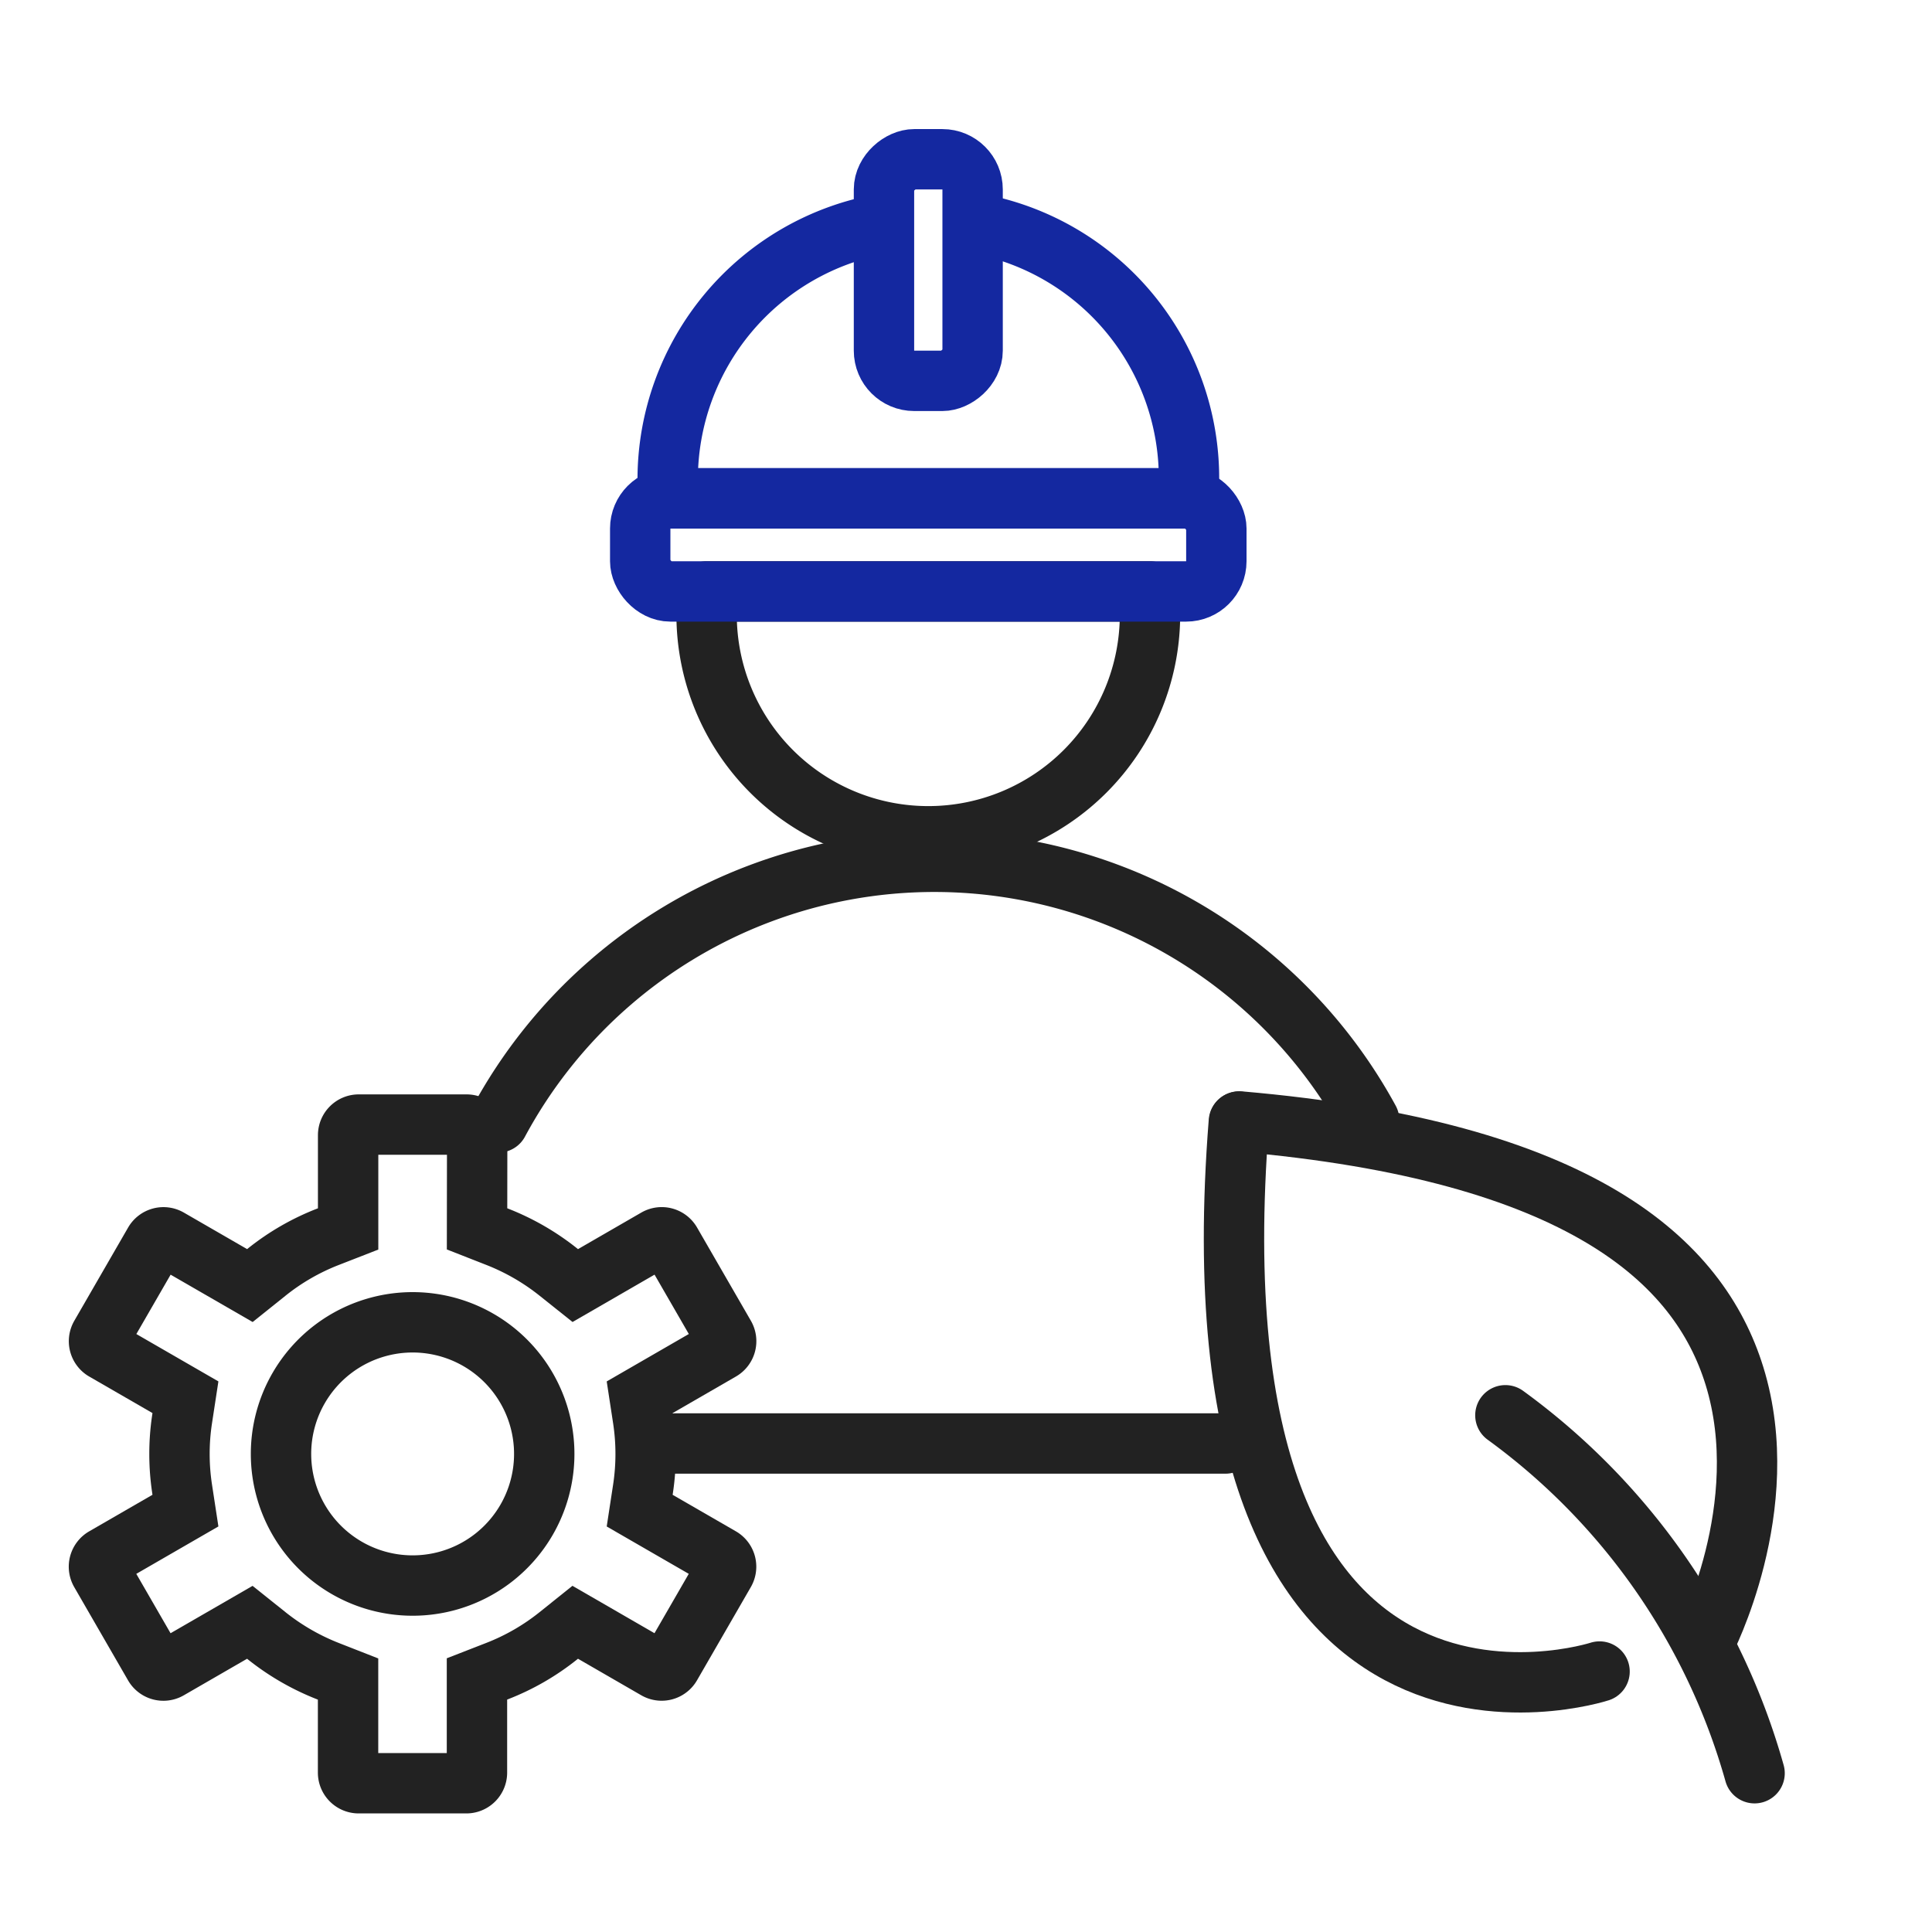 <svg xmlns="http://www.w3.org/2000/svg" width="64" height="64" viewBox="0 0 64 64">
  <g id="ico_07" transform="translate(0.332 0.332)">
    <g id="사각형_12994" data-name="사각형 12994" transform="translate(-0.332 -0.332)" fill="#fff" stroke="#707070" stroke-width="1" opacity="0">
      <rect width="64" height="64" stroke="none"/>
      <rect x="0.5" y="0.5" width="63" height="63" fill="none"/>
    </g>
    <g id="그룹_4705" data-name="그룹 4705" transform="translate(2.952 4.944)">
      <g id="그룹_4707" data-name="그룹 4707" transform="translate(17.924 0)">
        <path id="패스_45436" data-name="패스 45436" d="M-402.827,323.145a8.578,8.578,0,0,1,6.984,8.477v.617h-17.269v-.617a8.6,8.6,0,0,1,7.119-8.477" transform="translate(414.022 -321.007)" fill="none" stroke="#1428a0" stroke-linecap="round" stroke-width="2"/>
        <path id="사각형_13494" data-name="사각형 13494" d="M0,0H14.688a0,0,0,0,1,0,0V.767A7.344,7.344,0,0,1,7.344,8.111h0A7.344,7.344,0,0,1,0,.767V0A0,0,0,0,1,0,0Z" transform="translate(2.199 14.316)" fill="none" stroke="#222" stroke-linecap="round" stroke-linejoin="round" stroke-width="2"/>
        <rect id="사각형_13493" data-name="사각형 13493" width="19.085" height="3.084" rx="1" transform="translate(0 11.232)" fill="none" stroke="#1428a0" stroke-linecap="round" stroke-linejoin="round" stroke-width="2"/>
        <rect id="사각형_13495" data-name="사각형 13495" width="7.34" height="2.936" rx="1" transform="translate(11.011 0) rotate(90)" fill="none" stroke="#1428a0" stroke-linecap="round" stroke-linejoin="round" stroke-width="2"/>
      </g>
      <path id="패스_45435" data-name="패스 45435" d="M953.472,658.756a16.4,16.4,0,0,1,28.845-.078" transform="translate(-940.247 -626.852)" fill="none" stroke="#222" stroke-linecap="round" stroke-linejoin="round" stroke-width="2"/>
      <g id="그룹_4708" data-name="그룹 4708" transform="translate(0 31.977)">
        <path id="패스_45436-2" data-name="패스 45436" d="M907.023,42.929a.352.352,0,0,0-.352-.352H903.1a.352.352,0,0,0-.352.352v3.105l-.672.262a7.7,7.7,0,0,0-2.019,1.163l-.563.451-2.687-1.551a.352.352,0,0,0-.481.129l-1.783,3.089a.352.352,0,0,0,.129.481l2.687,1.551-.109.713a7.713,7.713,0,0,0,0,2.33l.109.713-2.689,1.553a.352.352,0,0,0-.129.481l1.783,3.089a.352.352,0,0,0,.481.129l2.687-1.552.563.45a7.841,7.841,0,0,0,2.02,1.166l.671.263v3.1a.352.352,0,0,0,.352.352h3.566a.352.352,0,0,0,.352-.352V60.941l.673-.262a7.708,7.708,0,0,0,2.019-1.164l.563-.451,2.687,1.552a.352.352,0,0,0,.481-.129l1.783-3.089a.352.352,0,0,0-.129-.481l-2.687-1.551.109-.713a7.717,7.717,0,0,0,0-2.33l-.109-.713,2.689-1.553a.352.352,0,0,0,.129-.481l-1.783-3.089a.352.352,0,0,0-.481-.129l-2.687,1.552-.563-.449a7.815,7.815,0,0,0-2.02-1.166l-.671-.263Z" transform="translate(-894.5 -42.577)" fill="none" stroke="#222" stroke-miterlimit="10" stroke-width="2"/>
        <path id="패스_45437" data-name="패스 45437" d="M998.456,161.157a4.36,4.36,0,1,0-1.6-5.956A4.36,4.36,0,0,0,998.456,161.157Z" transform="translate(-990.248 -146.469)" fill="none" stroke="#222" stroke-miterlimit="10" stroke-width="2"/>
      </g>
      <path id="패스_45438" data-name="패스 45438" d="M18.231,0H0" transform="translate(19.078 42.542)" fill="none" stroke="#222" stroke-linecap="round" stroke-width="2"/>
      <g id="그룹_4706" data-name="그룹 4706" transform="translate(31.45 29.041)">
        <path id="패스_45381" data-name="패스 45381" d="M21.972,10.5S21.76,5.466,18.42,2.37c-2.906-2.694-8.11-3.921-18.42.9" transform="translate(7.955 0) rotate(30)" fill="none" stroke="#222" stroke-linecap="round" stroke-linejoin="round" stroke-width="2"/>
        <path id="패스_45382" data-name="패스 45382" d="M19.455,9.8S9.792,20.548,0,0" transform="translate(6.305 2.84) rotate(30)" fill="none" stroke="#222" stroke-linecap="round" stroke-width="2"/>
        <path id="패스_45380" data-name="패스 45380" d="M13.077,6.141A22.027,22.027,0,0,0,0,0" transform="translate(15.134 12.566) rotate(30)" fill="none" stroke="#222" stroke-linecap="round" stroke-width="2"/>
      </g>
    </g>
  </g>
</svg>
